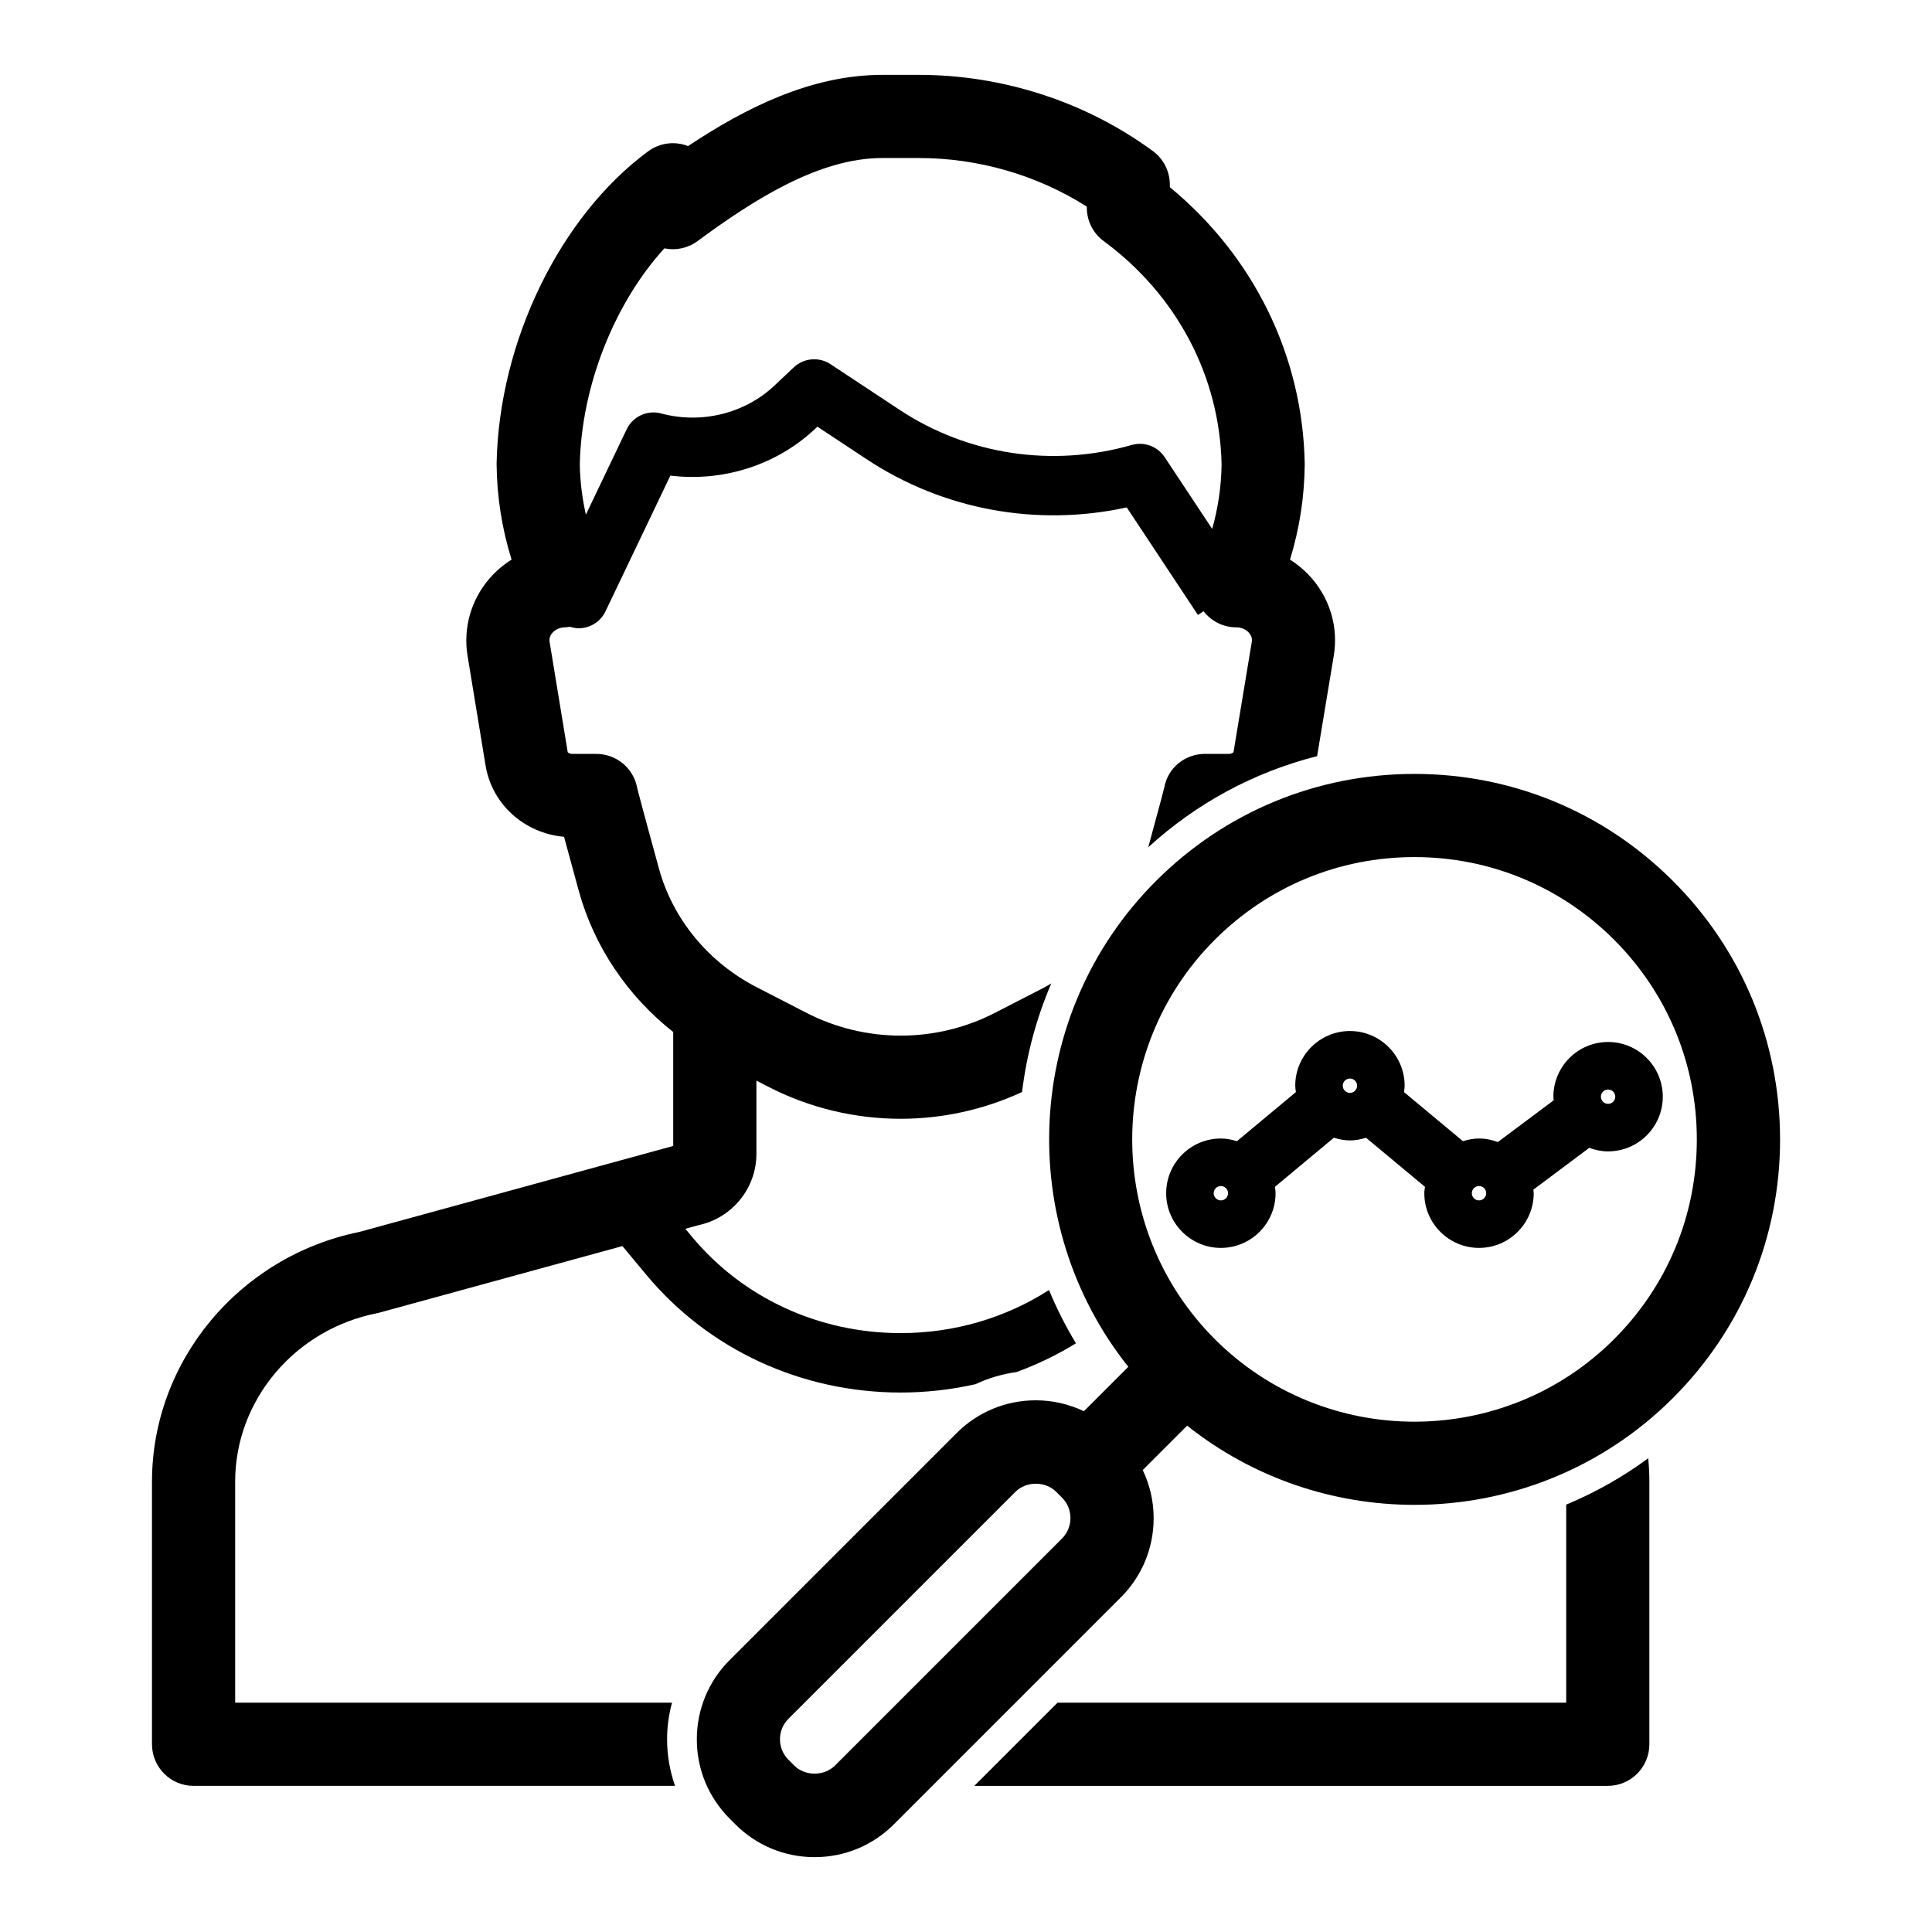 <?xml version="1.0" encoding="UTF-8"?>
<!-- Uploaded to: ICON Repo, www.svgrepo.com, Generator: ICON Repo Mixer Tools -->
<svg fill="#000000" width="800px" height="800px" version="1.1" viewBox="144 144 512 512" xmlns="http://www.w3.org/2000/svg">
 <g>
  <path d="m559.06 595.23h-134.81l-22.043 22.043h167.87c6.086 0 11.02-4.934 11.02-11.02v-69.602c0-2.086-0.109-4.152-0.301-6.199-6.766 4.981-14.055 9.098-21.738 12.285z"/>
  <path d="m322.09 595.23h-115.77v-58.582c0-21.559 15.805-40.328 37.578-44.633 0.258-0.055 0.512-0.109 0.77-0.184l64.281-17.609 6.344 7.625c16.492 19.82 41.059 31.188 67.402 31.188 6.762 0 13.406-0.762 19.824-2.211 3.418-1.609 7.059-2.691 10.844-3.207 5.512-2.016 10.801-4.555 15.777-7.625-2.762-4.57-5.144-9.285-7.141-14.121-11.477 7.367-25.059 11.414-39.305 11.414-21.652 0-41.809-9.297-55.301-25.516l-1.77-2.129 3.461-0.949c8.941-1.906 15.371-9.77 15.371-18.902v-19.41l3.188 1.641c10.977 5.644 23.016 8.469 35.051 8.469 10.996 0 21.98-2.383 32.164-7.094 1.191-9.852 3.781-19.547 7.75-28.785-0.594 0.332-1.148 0.707-1.758 1.02l-13.188 6.785c-15.629 8.047-34.297 8.047-49.938 0l-13.191-6.789c-12.781-6.574-22.223-18.027-25.895-31.414-4.832-17.594-5.676-20.961-5.785-21.457-0.984-5.203-5.531-8.965-10.824-8.965h-6.356c-0.801 0-1.211-0.398-1.227-0.48l-4.793-29.191c-0.137-0.863 0.105-1.668 0.723-2.391 0.805-0.945 2.062-1.484 3.449-1.484 0.414 0 0.809-0.105 1.215-0.148 0.766 0.234 1.539 0.398 2.312 0.398 2.938 0 5.758-1.648 7.109-4.477l17.195-35.98c13.926 1.719 28.168-2.781 38.375-12.406l0.59-0.555 13.113 8.664c20.289 13.406 45.094 17.922 68.863 12.73l18.867 28.5 1.484-0.984c2.082 2.648 5.223 4.262 8.617 4.262 1.387 0 2.648 0.543 3.453 1.484 0.613 0.723 0.852 1.523 0.723 2.328l-4.848 29.258c-0.039 0.074-0.422 0.469-1.234 0.469h-6.301c-5.297 0-9.812 3.629-10.801 8.828-0.098 0.441-0.691 2.879-4.262 15.922 12.867-11.75 28.18-19.965 44.75-24.145l4.441-26.785c1.156-7.211-0.926-14.562-5.707-20.176-1.715-2.016-3.715-3.734-5.918-5.125 2.523-8.199 3.832-16.668 3.902-25.277 0-0.102 0-0.203-0.004-0.309-0.559-28.445-13.508-54.789-35.738-73.113l-0.004-0.746c-0.02-3.484-1.68-6.754-4.484-8.816-17.703-13.02-39.719-20.203-61.992-20.203h-9.746c-18.738 0-36.148 8.676-51.453 18.871-3.512-1.379-7.512-0.879-10.578 1.387-23.383 17.238-39.523 50.445-40.16 82.625v0.32c0.078 8.59 1.41 17.059 3.965 25.254-2.227 1.395-4.246 3.125-5.977 5.16-4.785 5.609-6.867 12.965-5.707 20.219l4.809 29.285c1.73 10.242 10.297 17.859 20.777 18.797 0.891 3.297 2.137 7.887 3.906 14.316 4.055 14.773 12.922 27.867 25.027 37.418v30.195l-83.188 22.793c-31.859 6.496-54.941 34.258-54.941 66.176v69.594c0 6.086 4.934 11.02 11.02 11.02h127.59c-1.355-3.914-2.102-8.055-2.102-12.32-0.008-3.332 0.465-6.586 1.301-9.719zm-2.027-385.41c3.023 0.625 6.227-0.035 8.785-1.922 14.766-10.887 32.129-22.02 48.949-22.02h9.75c15.773 0 31.363 4.543 44.469 12.879v0.328c0.02 3.484 1.68 6.754 4.488 8.816 19.344 14.25 30.719 35.789 31.227 59.117-0.062 5.824-0.922 11.566-2.484 17.156l-12.598-19.027c-1.898-2.863-5.434-4.172-8.727-3.223-21.035 6.016-43.445 2.621-61.508-9.309l-18.316-12.102c-3.043-2.008-7.078-1.664-9.738 0.84l-5.125 4.832c-7.863 7.414-19.359 10.242-30.02 7.387-3.664-0.996-7.508 0.785-9.145 4.207l-10.809 22.609c-0.977-4.402-1.551-8.879-1.605-13.406 0.445-20.855 9.281-42.77 22.406-57.164z"/>
  <path d="m587.35 377.47c-18.297-18.297-42.621-28.375-68.5-28.375-25.875 0-50.203 10.078-68.5 28.375-35.133 35.133-37.566 90.754-7.336 128.75l-11.766 11.766c-3.934-1.871-8.254-2.891-12.738-2.891-7.938 0-15.402 3.09-21.016 8.707l-60.125 60.125c-5.609 5.613-8.703 13.078-8.703 21.016s3.094 15.402 8.699 21.008l1.496 1.5s0 0.004 0.004 0.004c5.613 5.613 13.078 8.707 21.016 8.707s15.402-3.09 21.016-8.707l60.125-60.125c5.613-5.609 8.707-13.074 8.707-21.016 0-4.488-1.02-8.809-2.891-12.738l11.766-11.766c17.574 13.984 38.906 20.992 60.254 20.992 24.805 0 49.617-9.441 68.5-28.328 18.301-18.297 28.379-42.621 28.379-68.5-0.012-25.879-10.09-50.207-28.387-68.504zm-121.42 121.41c-29.176-29.18-29.176-76.652 0-105.83 14.137-14.133 32.926-21.914 52.914-21.914s38.777 7.785 52.914 21.918c14.133 14.137 21.918 32.926 21.918 52.914 0 19.988-7.785 38.777-21.918 52.914-29.172 29.176-76.648 29.176-105.83 0zm-111.48 112.98-1.5-1.504c-1.449-1.449-2.25-3.371-2.25-5.426 0-2.055 0.801-3.981 2.25-5.434l60.125-60.125c2.902-2.894 7.953-2.906 10.855 0l1.5 1.504c1.453 1.449 2.25 3.375 2.25 5.426s-0.801 3.981-2.25 5.434l-60.125 60.125c-2.898 2.894-7.953 2.906-10.855 0z"/>
  <path d="m570.16 449.13c7.996 0 14.496-6.504 14.496-14.496 0-7.996-6.504-14.496-14.496-14.496-7.996 0-14.496 6.504-14.496 14.496 0 0.32 0.074 0.625 0.094 0.941l-14.812 11.078c-1.562-0.578-3.231-0.938-4.992-0.938-1.492 0-2.898 0.293-4.258 0.711l-15.625-13.012c0.066-0.559 0.172-1.109 0.172-1.688 0-7.996-6.504-14.496-14.496-14.496-7.996 0-14.496 6.504-14.496 14.496 0 0.578 0.105 1.129 0.172 1.688l-15.625 13.012c-1.355-0.418-2.766-0.711-4.258-0.711-7.996 0-14.496 6.504-14.496 14.496 0 7.996 6.504 14.496 14.496 14.496 7.996 0 14.496-6.504 14.496-14.496 0-0.578-0.105-1.129-0.172-1.688l15.625-13.012c1.355 0.418 2.766 0.711 4.258 0.711 1.492 0 2.902-0.293 4.258-0.711l15.625 13.012c-0.066 0.559-0.172 1.113-0.172 1.688 0 7.996 6.504 14.496 14.496 14.496 7.996 0 14.496-6.504 14.496-14.496 0-0.32-0.074-0.625-0.094-0.941l14.816-11.082c1.562 0.582 3.227 0.941 4.988 0.941zm0-16.398c1.047 0 1.902 0.852 1.902 1.902 0 1.047-0.852 1.902-1.902 1.902-1.047 0-1.902-0.852-1.902-1.902-0.004-1.051 0.855-1.902 1.902-1.902zm-102.62 29.387c-1.047 0-1.902-0.852-1.902-1.902 0-1.047 0.852-1.902 1.902-1.902 1.047 0 1.902 0.852 1.902 1.902s-0.855 1.902-1.902 1.902zm32.305-30.391c0-1.047 0.852-1.902 1.902-1.902 1.047 0 1.902 0.852 1.902 1.902 0 1.047-0.852 1.902-1.902 1.902-1.047 0-1.902-0.852-1.902-1.902zm36.113 30.391c-1.047 0-1.902-0.852-1.902-1.902 0-1.047 0.852-1.902 1.902-1.902 1.047 0 1.902 0.852 1.902 1.902-0.004 1.051-0.855 1.902-1.902 1.902z"/>
 </g>
</svg>